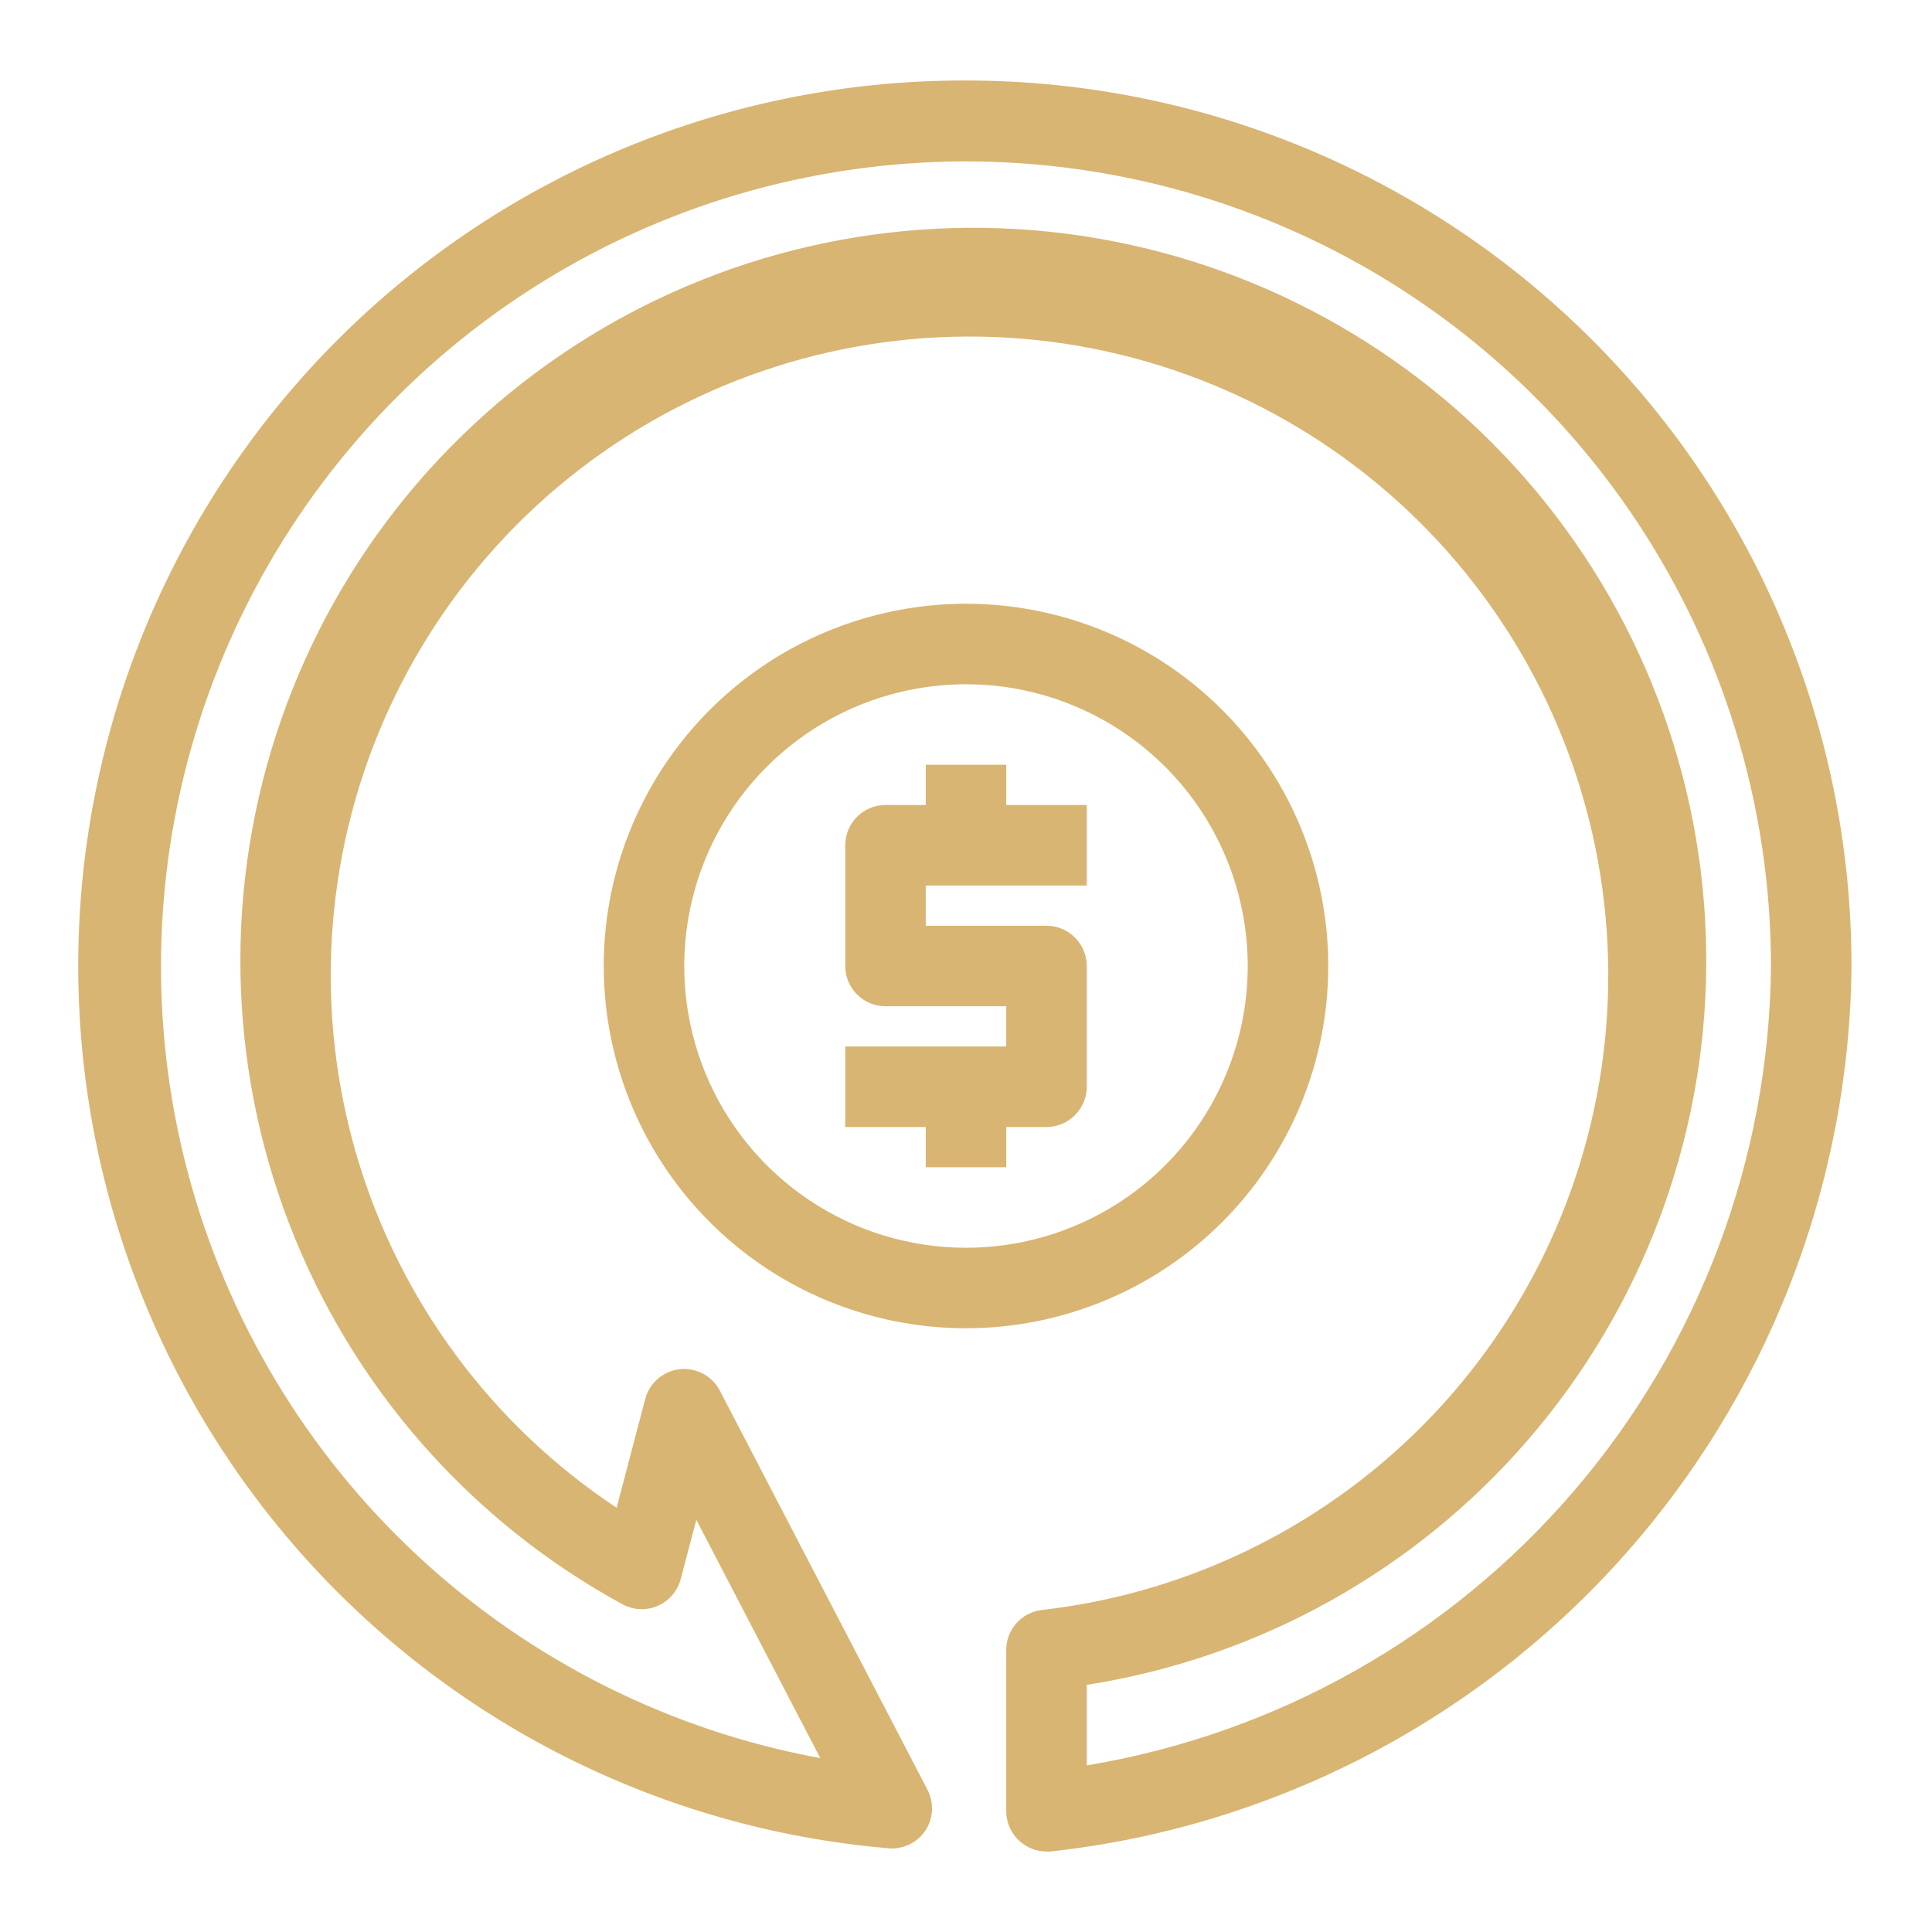 <svg width="74" height="74" viewBox="0 0 74 74" fill="none" xmlns="http://www.w3.org/2000/svg">
<path d="M37 3.083C28.247 3.061 19.825 6.423 13.494 12.466C7.163 18.51 3.413 26.767 3.029 35.511C2.645 44.255 5.656 52.809 11.432 59.385C17.209 65.96 25.304 70.048 34.024 70.793C34.3 70.818 34.577 70.768 34.826 70.649C35.076 70.529 35.289 70.345 35.443 70.115C35.592 69.889 35.68 69.627 35.696 69.357C35.712 69.086 35.657 68.816 35.535 68.573L27.58 53.28C27.439 53.001 27.216 52.771 26.94 52.622C26.665 52.472 26.351 52.41 26.04 52.444C25.729 52.477 25.435 52.605 25.198 52.809C24.961 53.014 24.791 53.285 24.713 53.588L23.618 57.751C18.824 54.573 15.302 49.808 13.672 44.293C12.041 38.777 12.406 32.863 14.702 27.59C16.999 22.316 21.079 18.02 26.228 15.456C31.377 12.892 37.264 12.224 42.856 13.569C48.448 14.914 53.388 18.187 56.807 22.811C60.227 27.436 61.907 33.118 61.554 38.859C61.201 44.6 58.837 50.033 54.877 54.204C50.916 58.375 45.613 61.017 39.898 61.667C39.522 61.712 39.176 61.894 38.926 62.179C38.675 62.463 38.539 62.83 38.541 63.208V69.375C38.542 69.59 38.587 69.803 38.675 69.999C38.763 70.196 38.89 70.372 39.05 70.516C39.333 70.773 39.701 70.916 40.083 70.917H40.237C48.615 69.996 56.365 66.036 62.019 59.785C67.673 53.535 70.838 45.428 70.916 37C70.916 28.005 67.343 19.378 60.982 13.017C54.622 6.657 45.995 3.083 37 3.083ZM41.625 67.618V64.534C48.198 63.505 54.191 60.174 58.538 55.137C62.883 50.099 65.299 43.682 65.353 37.029C65.408 30.376 63.098 23.92 58.835 18.811C54.572 13.703 48.634 10.275 42.079 9.138C35.523 8.001 28.777 9.229 23.043 12.603C17.309 15.977 12.96 21.278 10.77 27.561C8.581 33.843 8.694 40.699 11.09 46.906C13.485 53.113 18.007 58.268 23.849 61.451C24.054 61.561 24.281 61.624 24.513 61.634C24.745 61.644 24.977 61.602 25.19 61.51C25.404 61.418 25.594 61.279 25.746 61.103C25.898 60.927 26.009 60.719 26.069 60.495L26.671 58.213L31.419 67.34C25.657 66.28 20.316 63.599 16.022 59.613C11.729 55.627 8.659 50.501 7.174 44.833C5.688 39.166 5.848 33.192 7.635 27.613C9.422 22.033 12.761 17.078 17.263 13.328C21.764 9.577 27.24 7.187 33.051 6.437C38.861 5.686 44.766 6.607 50.072 9.091C55.378 11.575 59.867 15.519 63.012 20.462C66.158 25.404 67.83 31.141 67.833 37C67.765 44.371 65.1 51.483 60.306 57.083C55.513 62.683 48.897 66.413 41.625 67.618ZM50.875 37C50.875 34.256 50.061 31.573 48.536 29.291C47.012 27.01 44.845 25.231 42.309 24.181C39.774 23.131 36.984 22.856 34.293 23.392C31.601 23.927 29.129 25.248 27.189 27.189C25.248 29.129 23.927 31.602 23.391 34.293C22.856 36.985 23.131 39.774 24.181 42.31C25.231 44.845 27.009 47.012 29.291 48.537C31.573 50.061 34.255 50.875 37 50.875C40.68 50.875 44.209 49.413 46.811 46.811C49.413 44.209 50.875 40.68 50.875 37ZM37 47.792C34.865 47.792 32.779 47.159 31.004 45.973C29.23 44.787 27.846 43.102 27.029 41.13C26.213 39.158 25.999 36.988 26.415 34.895C26.832 32.801 27.86 30.878 29.369 29.369C30.878 27.86 32.801 26.832 34.894 26.416C36.988 25.999 39.158 26.213 41.13 27.03C43.101 27.847 44.787 29.23 45.973 31.005C47.158 32.779 47.791 34.866 47.791 37C47.791 39.862 46.654 42.607 44.631 44.631C42.607 46.655 39.862 47.792 37 47.792ZM38.541 30.833H41.625V33.917H35.458V35.458H40.083C40.492 35.458 40.884 35.621 41.173 35.91C41.462 36.199 41.625 36.591 41.625 37V41.625C41.625 42.034 41.462 42.426 41.173 42.715C40.884 43.004 40.492 43.167 40.083 43.167H38.541V44.708H35.458V43.167H32.375V40.083H38.541V38.542H33.916C33.508 38.542 33.115 38.379 32.826 38.09C32.537 37.801 32.375 37.409 32.375 37V32.375C32.375 31.966 32.537 31.574 32.826 31.285C33.115 30.996 33.508 30.833 33.916 30.833H35.458V29.292H38.541V30.833Z" fill="#d8b572"/>
</svg>
